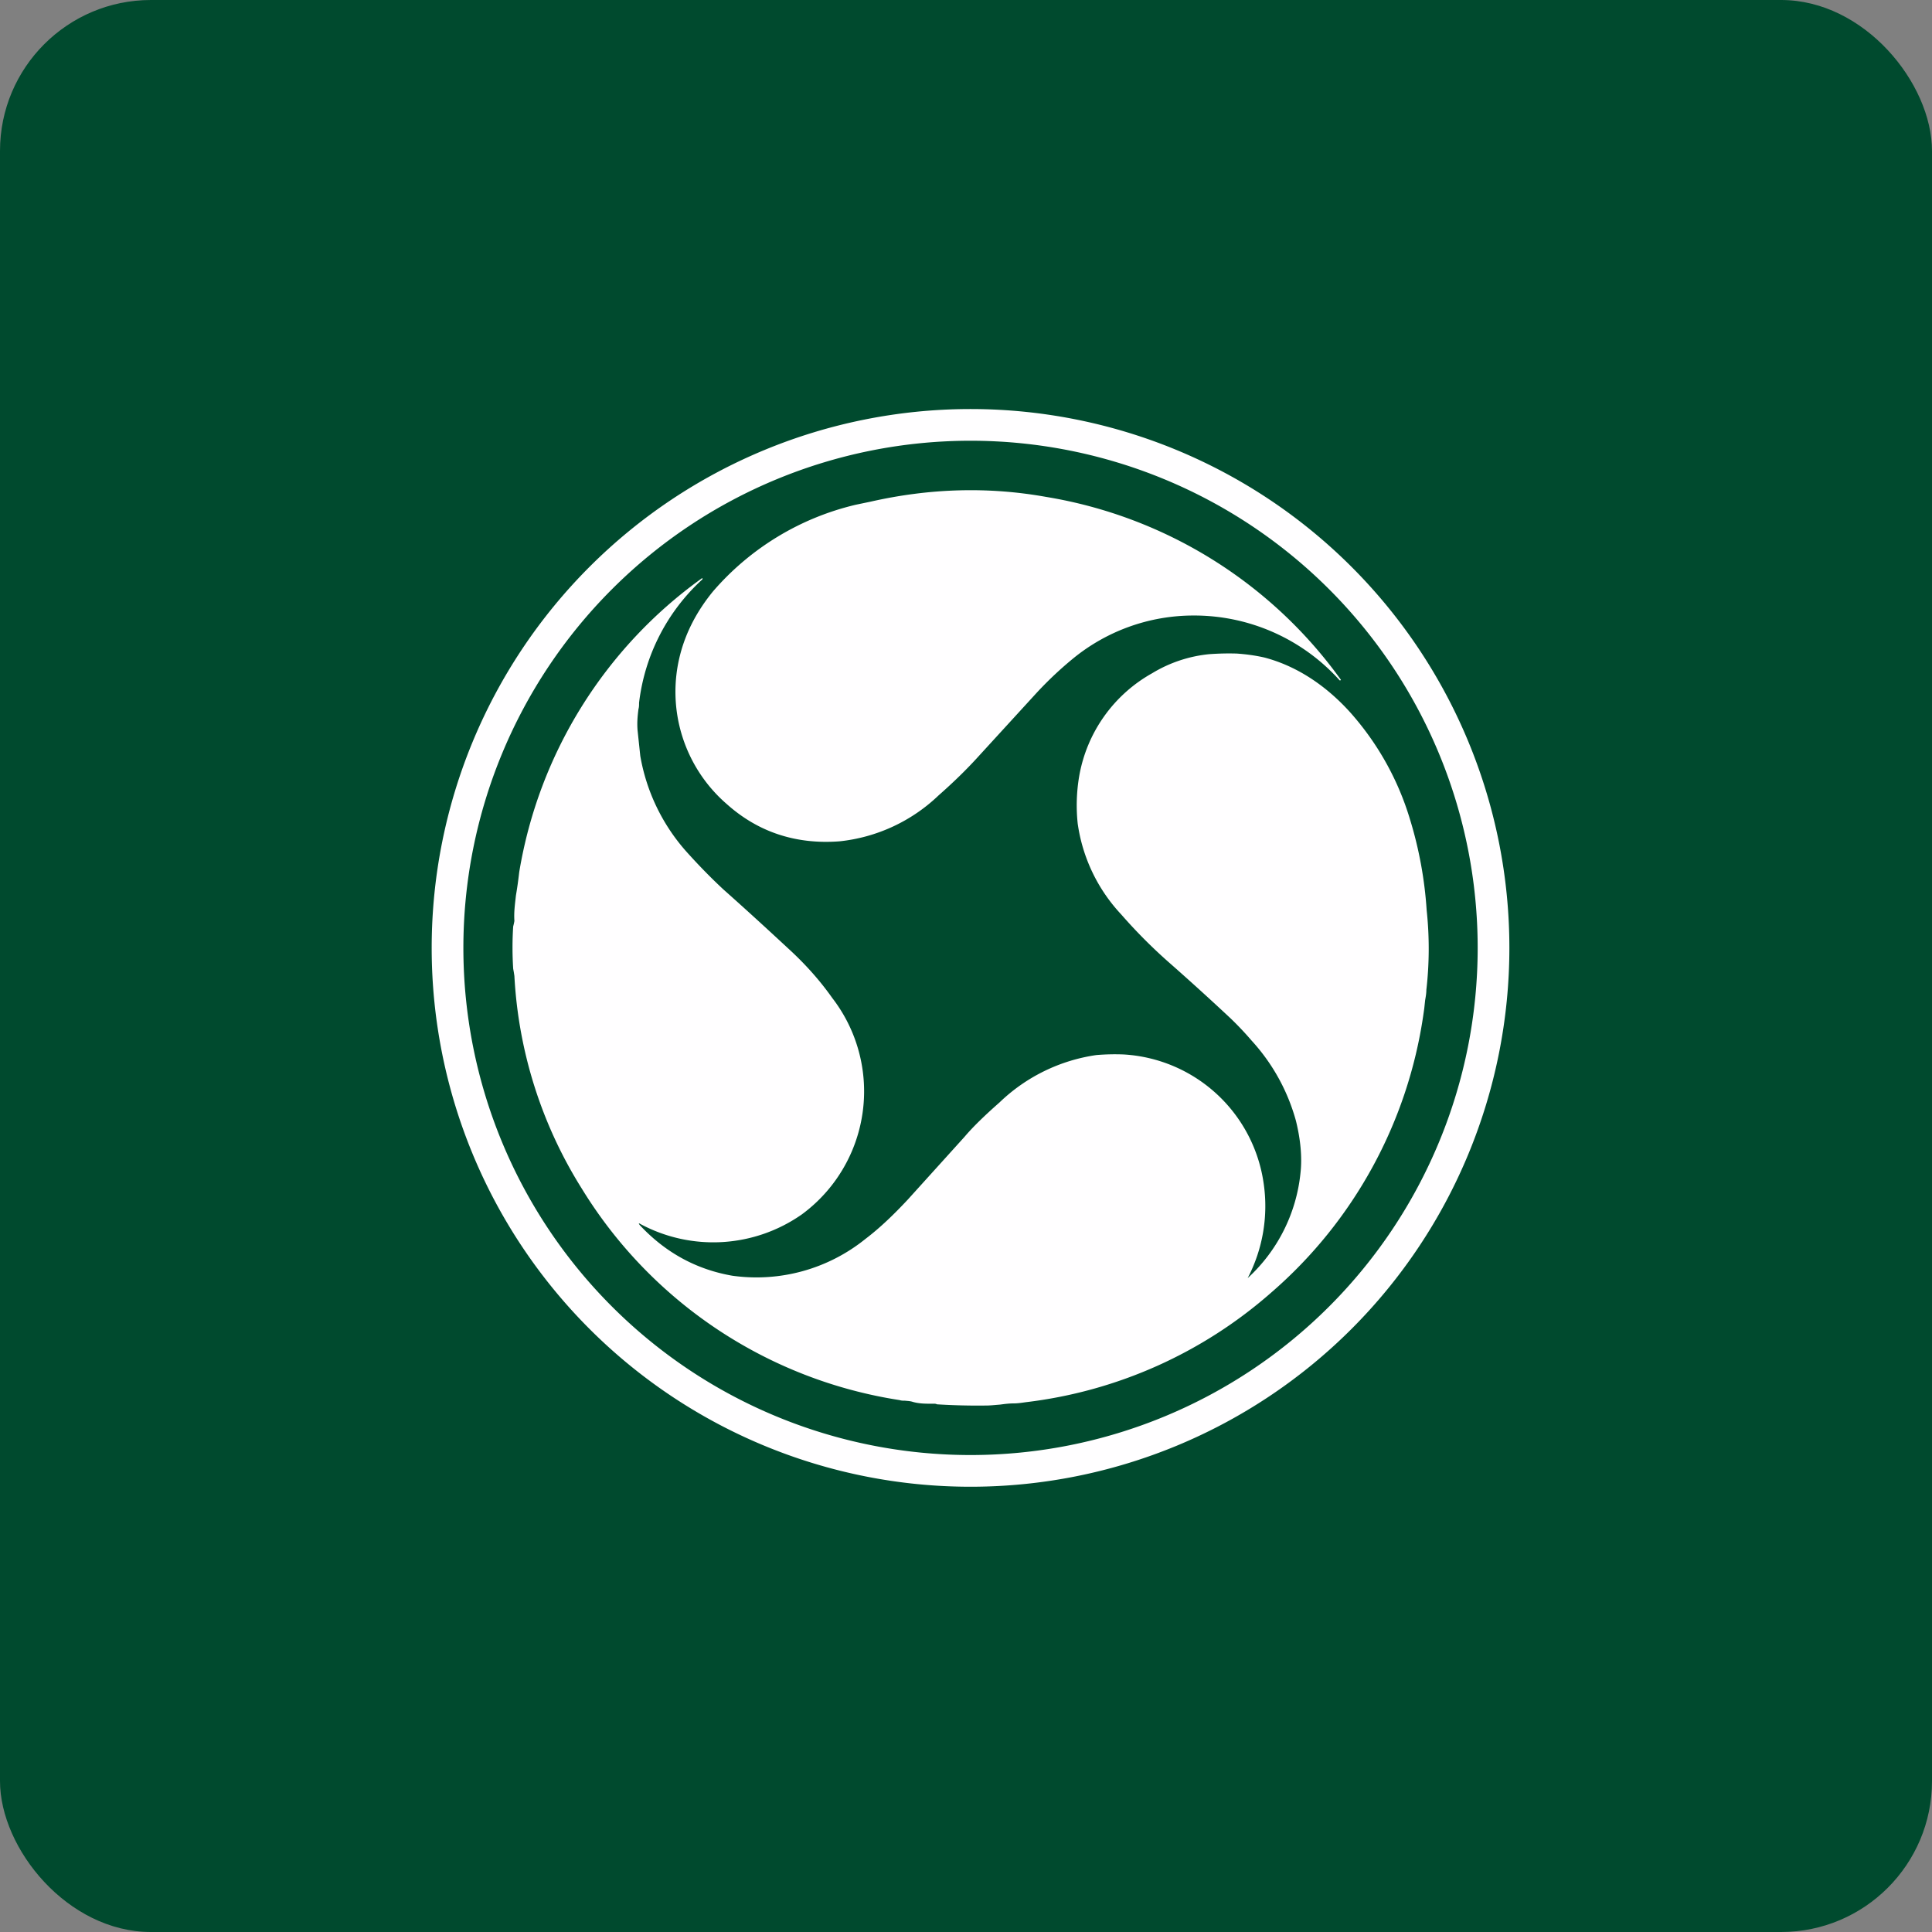 <!-- by FastBull --><svg xmlns="http://www.w3.org/2000/svg" width="64" height="64" viewBox="0 0 64 64"><rect x="0" y="0" width="64" height="64" fill="#808080" stroke="none"/><rect x="0" y="0" width="64" height="64" rx="5" ry="5" fill="#004a2e" /><path fill="#004a2e" d="M 2.75,2 L 61.55,2 L 61.55,60.80 L 2.75,60.80 L 2.75,2" /><path fill-rule="evenodd" d="M 48.95,31.40 A 16.80,16.80 0 1,1 15.35,31.40 A 16.80,16.80 0 0,1 48.95,31.40 M 50,31.40 A 17.85,17.85 0 1,1 14.30,31.40 A 17.85,17.85 0 0,1 50,31.40 M 28.83,16.62 C 30.81,16.17 32.75,16.12 34.65,16.46 A 15.03,15.03 0 0,1 44.42,22.52 L 44.40,22.54 L 44.38,22.54 A 6.48,6.48 0 0,0 39.52,20.39 A 6.30,6.30 0 0,0 35.54,21.82 C 35.15,22.14 34.75,22.51 34.35,22.94 L 32.41,25.06 C 32.03,25.48 31.59,25.91 31.09,26.35 A 5.59,5.59 0 0,1 27.81,27.87 C 26.36,27.98 25.11,27.56 24.08,26.64 A 4.92,4.92 0 0,1 22.53,21.69 C 22.72,20.95 23.08,20.25 23.62,19.59 A 8.96,8.96 0 0,1 28.35,16.72 L 28.83,16.62 L 28.83,16.62 M 41.33,42.34 A 5.47,5.47 0 0,0 43.08,38.86 C 43.14,38.33 43.08,37.74 42.93,37.13 A 6.47,6.47 0 0,0 41.46,34.47 A 10.50,10.50 0 0,0 40.76,33.73 A 90.09,90.09 0 0,0 38.79,31.94 A 17.19,17.19 0 0,1 37.14,30.29 A 5.53,5.53 0 0,1 35.70,27.28 A 5.75,5.75 0 0,1 35.75,25.71 A 4.86,4.86 0 0,1 38.17,22.30 A 4.49,4.49 0 0,1 40.06,21.67 C 40.34,21.65 40.64,21.64 40.97,21.65 C 41.26,21.67 41.57,21.71 41.88,21.78 C 42.99,22.07 43.95,22.74 44.72,23.59 A 9.37,9.37 0 0,1 46.71,27.15 A 13.14,13.14 0 0,1 47.26,30.15 A 11.96,11.96 0 0,1 47.25,32.79 C 47.25,32.90 47.23,33.02 47.21,33.13 L 47.18,33.41 L 47.15,33.62 A 15.02,15.02 0 0,1 42.12,42.81 A 14.99,14.99 0 0,1 33.98,46.45 C 33.84,46.47 33.71,46.49 33.57,46.49 C 33.42,46.49 33.27,46.51 33.12,46.53 C 32.97,46.54 32.82,46.56 32.66,46.56 A 21.54,21.54 0 0,1 31.04,46.52 A 0.19,0.19 0 0,0 30.96,46.50 L 30.87,46.50 C 30.66,46.50 30.45,46.50 30.24,46.44 C 30.15,46.41 30.07,46.41 29.98,46.40 C 29.92,46.40 29.86,46.40 29.80,46.38 A 15.04,15.04 0 0,1 19.27,39.37 A 14.71,14.71 0 0,1 17.04,32.33 L 17.02,32.20 L 17,32.09 C 16.97,31.62 16.97,31.15 17,30.69 L 17.02,30.61 L 17.04,30.51 C 17.02,30.21 17.06,29.95 17.09,29.67 A 14.41,14.41 0 0,0 17.20,28.89 A 14.99,14.99 0 0,1 23.26,19.15 L 23.27,19.16 L 23.27,19.19 A 6.58,6.58 0 0,0 21.17,23.28 C 21.17,23.36 21.17,23.42 21.15,23.49 C 21.12,23.72 21.10,23.94 21.12,24.19 L 21.21,25.04 A 6.41,6.41 0 0,0 22.71,28.18 C 23.13,28.65 23.55,29.08 23.97,29.47 C 24.68,30.10 25.39,30.75 26.09,31.40 C 26.64,31.90 27.14,32.45 27.57,33.06 A 5.06,5.06 0 0,1 26.56,40.23 A 5.11,5.11 0 0,1 21.22,40.55 C 21.15,40.51 21.15,40.52 21.19,40.58 C 22.03,41.48 23.05,42.05 24.26,42.26 A 5.75,5.75 0 0,0 28.67,41.04 C 29.17,40.66 29.63,40.21 30.07,39.74 L 31.95,37.66 C 32.22,37.34 32.61,36.96 33.11,36.52 A 5.82,5.82 0 0,1 36.32,34.95 A 7.35,7.35 0 0,1 37.22,34.93 A 4.98,4.98 0 0,1 41.86,39.20 A 5.16,5.16 0 0,1 41.33,42.34 L 41.33,42.34" fill="#fffeff" /></svg>